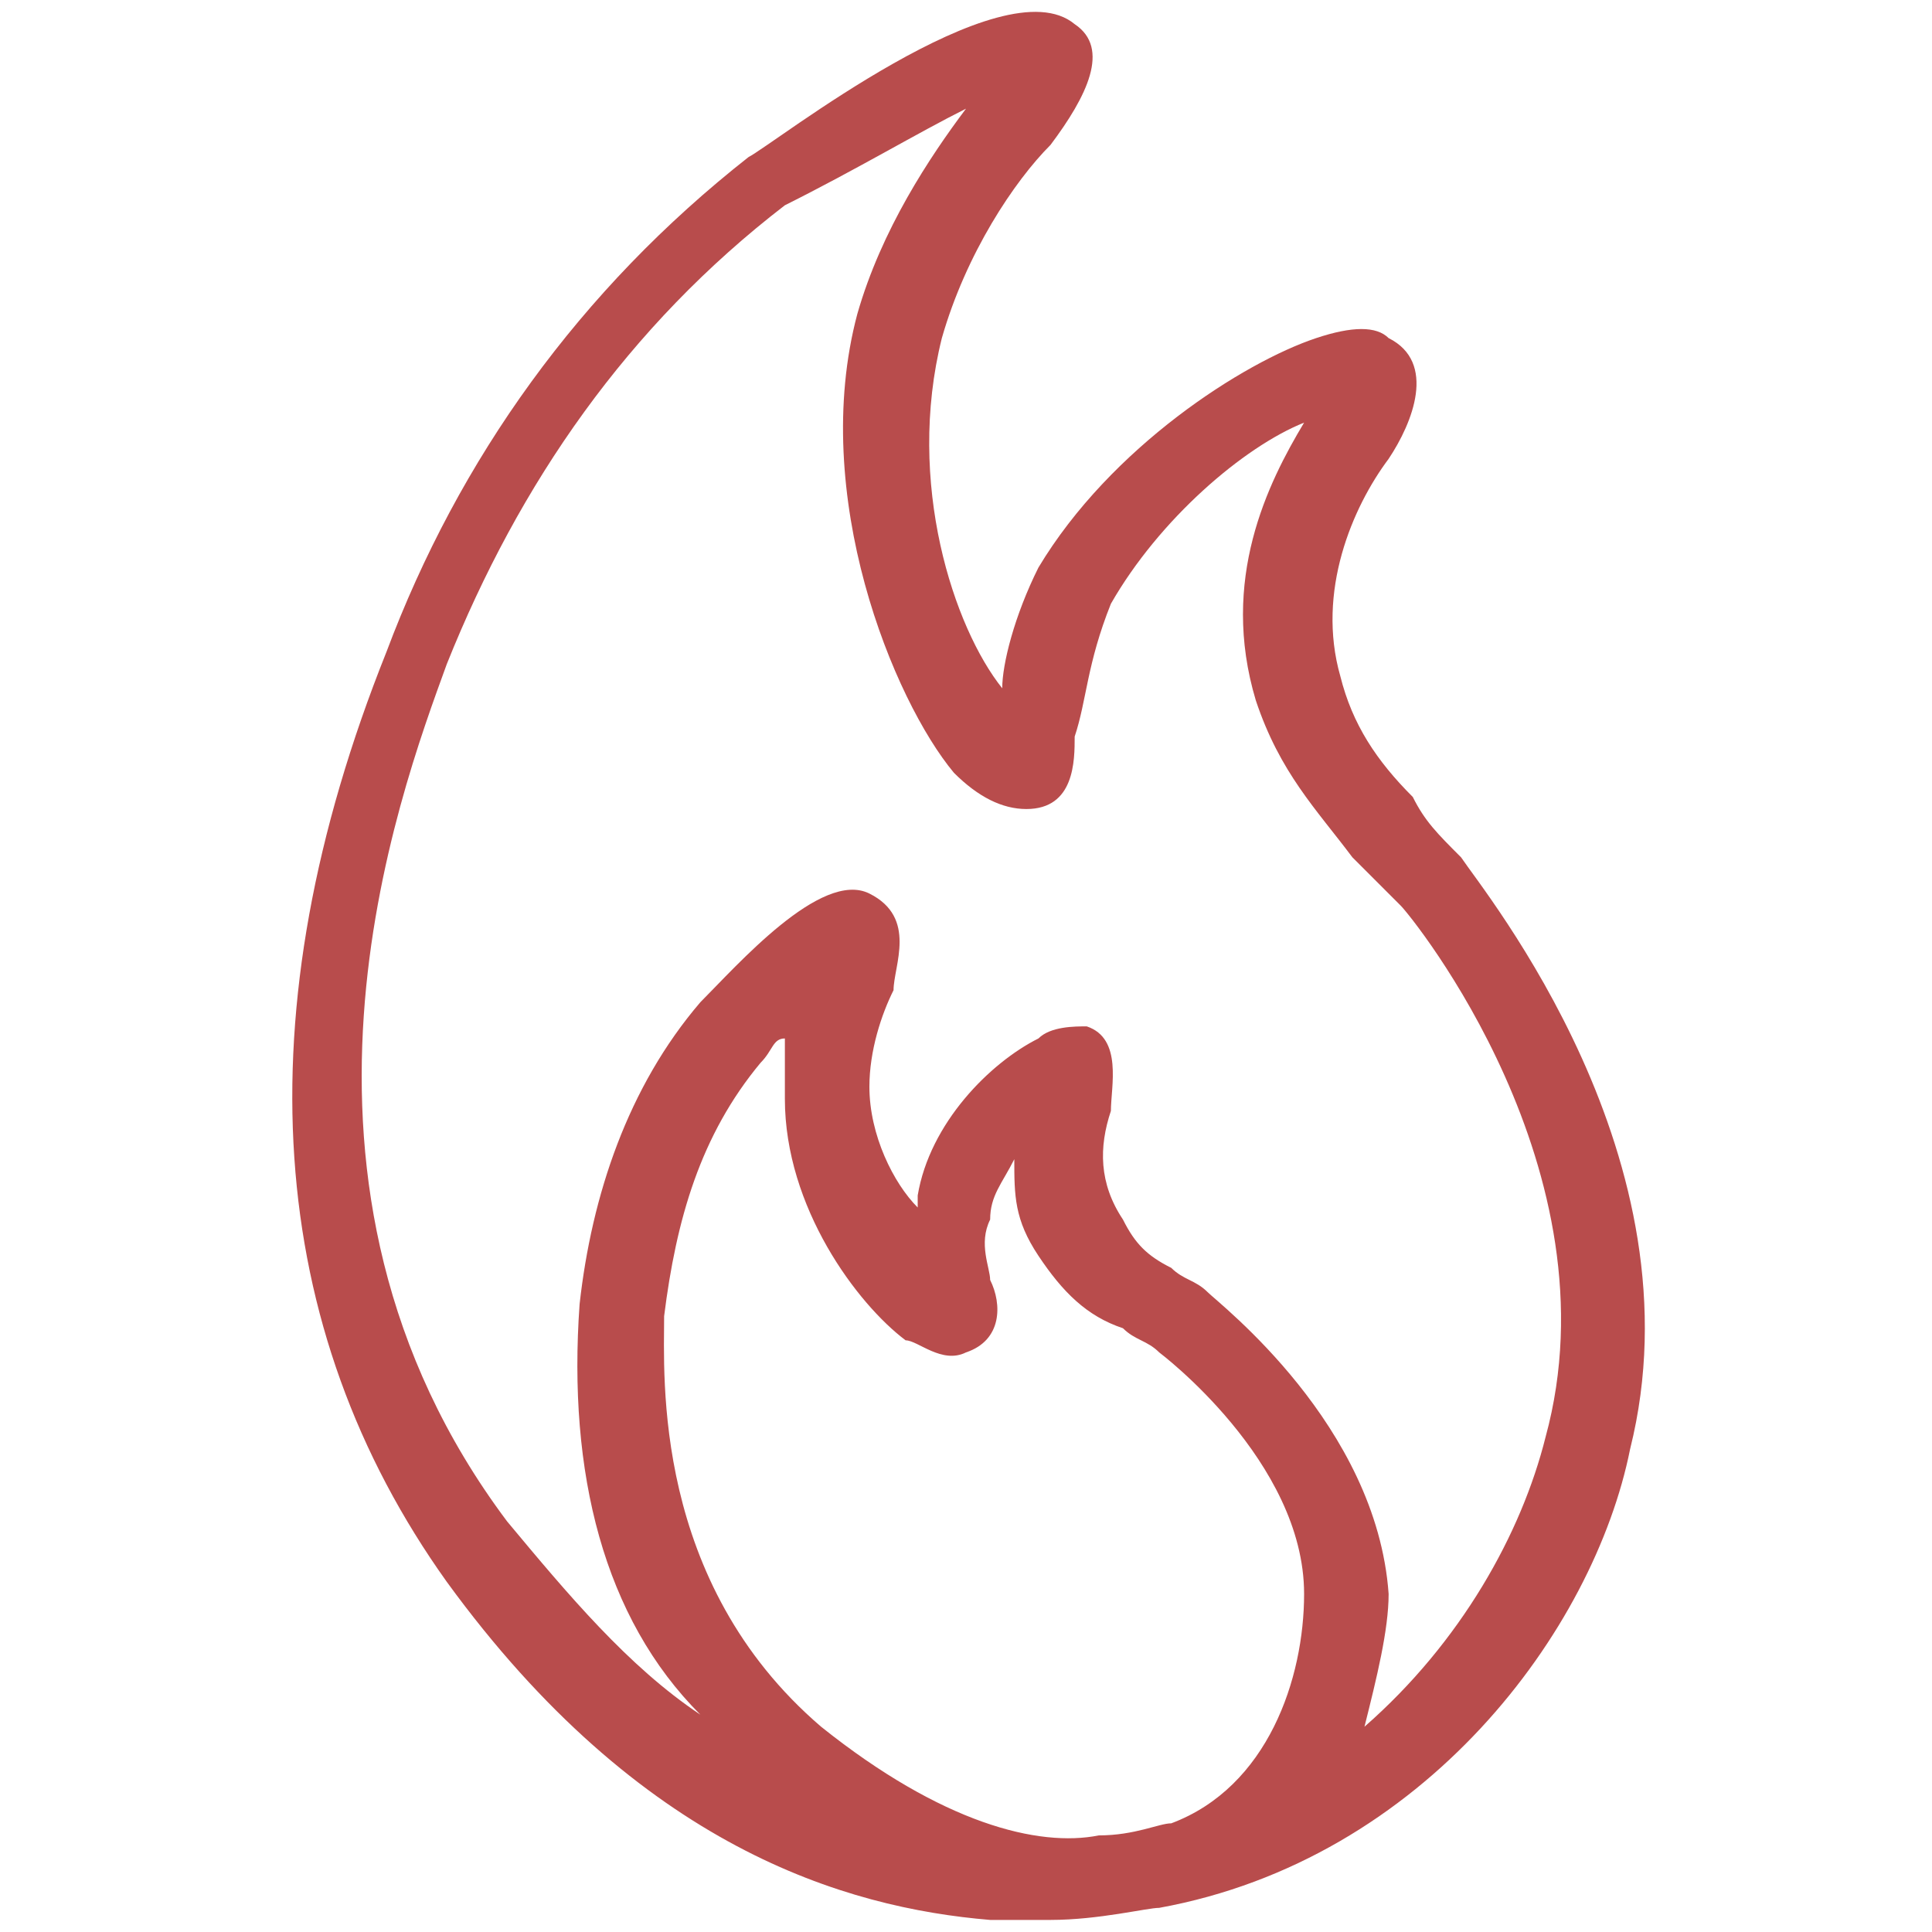 <?xml version="1.0" encoding="utf-8"?>
<!-- Generator: Adobe Illustrator 22.0.0, SVG Export Plug-In . SVG Version: 6.00 Build 0)  -->
<svg version="1.1" id="Vrstva_1" xmlns="http://www.w3.org/2000/svg" xmlns:xlink="http://www.w3.org/1999/xlink" x="0px" y="0px"
	 viewBox="0 0 16 16" style="enable-background:new 0 0 16 16;" xml:space="preserve">
<style type="text/css">
	.st0{fill:#B84C4C;}
</style>
<path class="st0" d="M12.1,7.1L12.1,7.1c-0.2-0.2-0.3-0.3-0.4-0.5c-0.3-0.3-0.5-0.6-0.6-1c-0.2-0.7,0.1-1.4,0.4-1.8
	c0.2-0.3,0.4-0.8,0-1c-0.1-0.1-0.3-0.1-0.6,0C10.3,3,9.2,3.7,8.6,4.7c-0.2,0.4-0.3,0.8-0.3,1C7.9,5.2,7.5,4,7.8,2.8
	C8,2.1,8.4,1.5,8.7,1.2c0.3-0.4,0.5-0.8,0.2-1c-0.6-0.5-2.5,1-2.7,1.1c-1.4,1.1-2.4,2.5-3,4.1c-1.2,3-1,5.6,0.5,7.7
	c1.6,2.2,3.3,2.7,4.5,2.8c0.2,0,0.3,0,0.5,0c0.4,0,0.8-0.1,0.9-0.1c2.2-0.4,3.6-2.3,3.9-3.8C14.1,9.6,12.3,7.4,12.1,7.1z M9.7,15.1
	L9.7,15.1c-0.1,0-0.3,0.1-0.6,0.1c-0.5,0.1-1.3-0.1-2.3-0.9c-1.4-1.2-1.3-2.9-1.3-3.4c0.1-0.8,0.3-1.5,0.8-2.1
	c0.1-0.1,0.1-0.2,0.2-0.2c0,0.1,0,0.3,0,0.5c0,0.9,0.6,1.7,1,2c0.1,0,0.3,0.2,0.5,0.1c0.3-0.1,0.3-0.4,0.2-0.6c0-0.1-0.1-0.3,0-0.5
	c0-0.2,0.1-0.3,0.2-0.5c0,0.3,0,0.5,0.2,0.8S9,10.9,9.3,11c0.1,0.1,0.2,0.1,0.3,0.2c0,0,1.2,0.9,1.2,2C10.8,13.9,10.5,14.8,9.7,15.1
	z M12.8,11.9c-0.2,0.8-0.7,1.7-1.5,2.4c0.1-0.4,0.2-0.8,0.2-1.1c-0.1-1.4-1.4-2.4-1.5-2.5s-0.2-0.1-0.3-0.2
	c-0.2-0.1-0.3-0.2-0.4-0.4C9.1,9.8,9.1,9.5,9.2,9.2C9.2,9,9.3,8.6,9,8.5c-0.1,0-0.3,0-0.4,0.1c-0.4,0.2-0.9,0.7-1,1.3V10
	C7.4,9.8,7.2,9.4,7.2,9c0-0.3,0.1-0.6,0.2-0.8c0-0.2,0.2-0.6-0.2-0.8C6.8,7.2,6.1,8,5.8,8.3c-0.6,0.7-0.9,1.6-1,2.5
	c-0.1,1.4,0.2,2.6,1,3.4c-0.6-0.4-1.1-1-1.6-1.6c-2.1-2.8-0.9-6-0.5-7.1C4.3,4,5.2,2.7,6.5,1.7C7.1,1.4,7.6,1.1,8,0.9
	c-0.3,0.4-0.7,1-0.9,1.7C6.7,4.1,7.4,5.8,7.9,6.4c0.2,0.2,0.4,0.3,0.6,0.3c0.4,0,0.4-0.4,0.4-0.6C9,5.8,9,5.5,9.2,5
	c0.4-0.7,1.1-1.3,1.6-1.5c-0.3,0.5-0.7,1.3-0.4,2.3c0.2,0.6,0.5,0.9,0.8,1.3c0.1,0.1,0.3,0.3,0.4,0.4C11.7,7.6,13.4,9.7,12.8,11.9z"
	/>
</svg>

